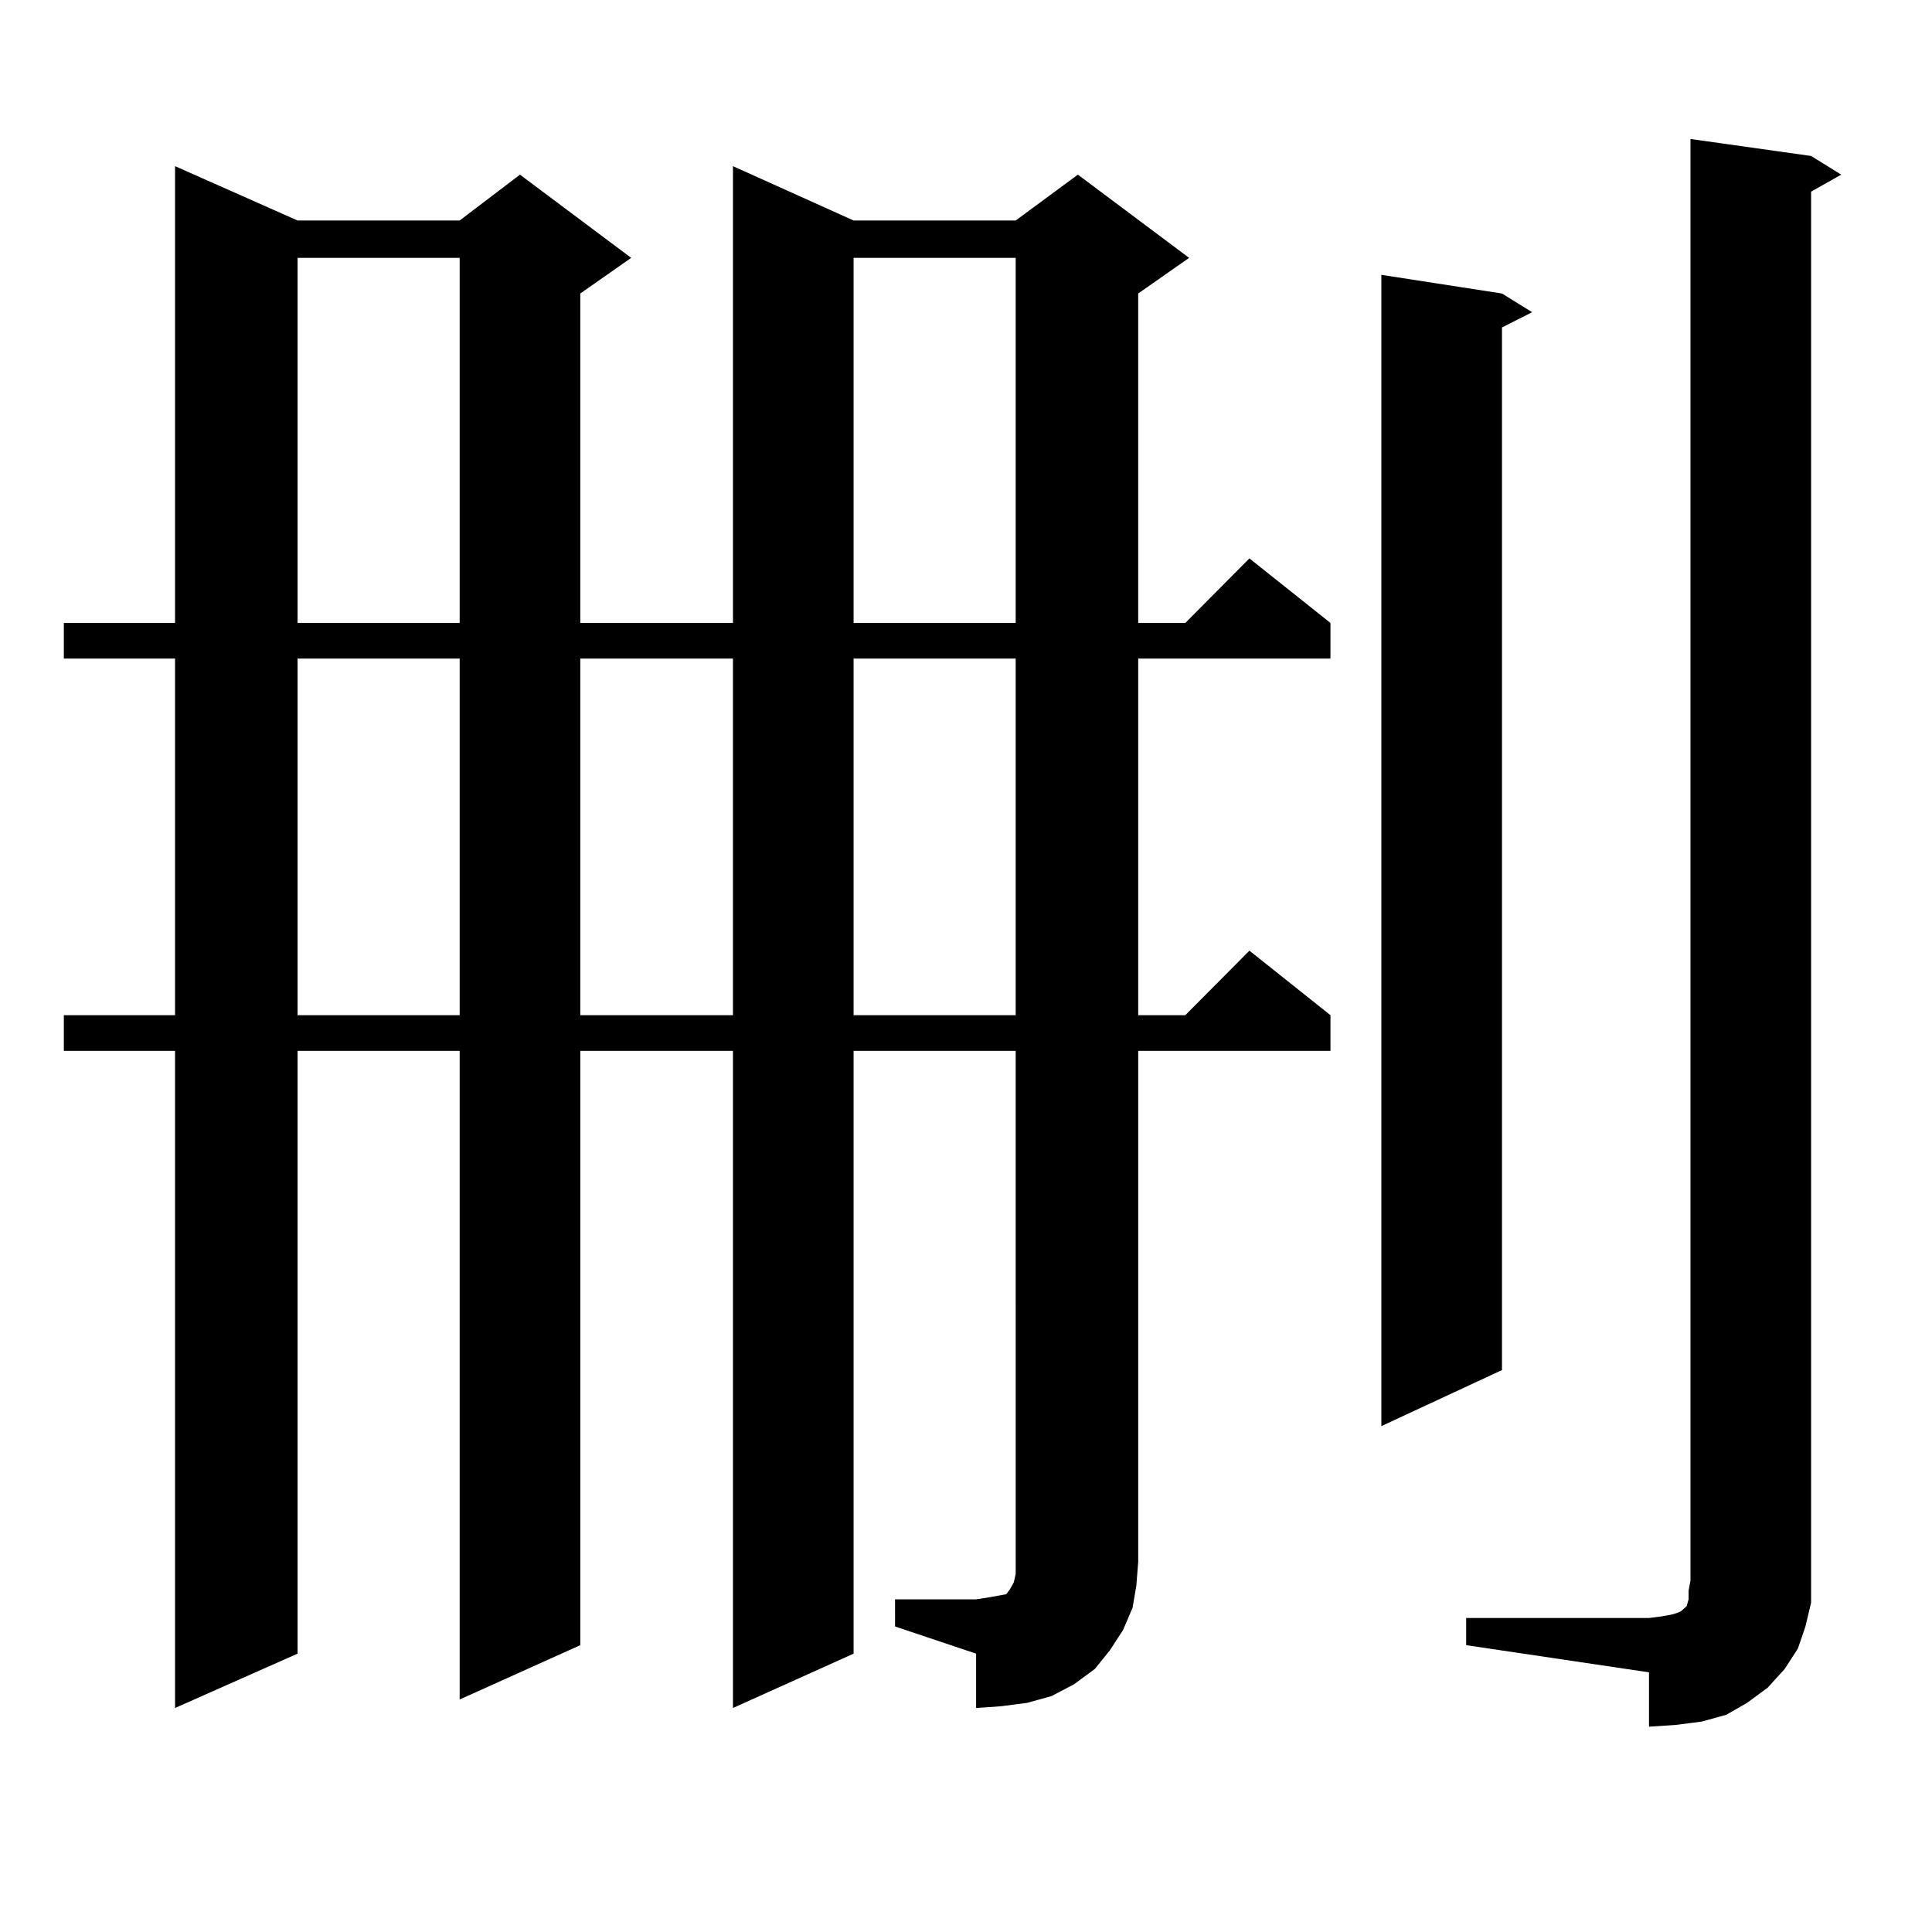 <?xml version="1.0" encoding="utf-8"?>
<!-- Generator: Adobe Illustrator 16.0.0, SVG Export Plug-In . SVG Version: 6.00 Build 0)  -->
<!DOCTYPE svg PUBLIC "-//W3C//DTD SVG 1.1//EN" "http://www.w3.org/Graphics/SVG/1.1/DTD/svg11.dtd">
<svg version="1.1" id="图层_1" xmlns="http://www.w3.org/2000/svg" xmlns:xlink="http://www.w3.org/1999/xlink" x="0px" y="0px"
	 width="1000px" height="1000px" viewBox="0 0 1000 1000" enable-background="new 0 0 1000 1000" xml:space="preserve">
<path d="M463.281,827.801h41.95l5.854-0.879l4.878-0.879l4.878-0.879l1.951-2.637l1.951-3.516l0.976-4.395v-6.152V543.914h-83.9
	v312.012l-62.438,28.125V543.914h-79.022v307.617l-62.438,28.125V543.914h-83.9v312.012l-63.413,28.125V543.914h-57.56v-18.457
	h57.56v-184.57h-57.56V322.43h57.56V86.004l63.413,28.125h83.9l31.219-23.73l57.56,43.066l-26.341,18.457V322.43h79.022V86.004
	l62.438,28.125h83.9l32.194-23.73l57.56,43.066l-26.341,18.457V322.43h24.39l33.17-33.398l41.95,33.398v18.457h-99.51v184.57h24.39
	l33.17-33.398l41.95,33.398v18.457h-99.51v264.551l-0.976,12.305l-1.951,11.426l-4.878,11.426l-6.829,10.547l-7.805,9.668
	l-10.731,7.91l-11.707,6.152l-12.683,3.516l-13.658,1.758l-12.683,0.879v-28.125l-41.95-14.063V827.801z M154.021,133.465V322.43
	h83.9V133.465H154.021z M154.021,340.887v184.57h83.9v-184.57H154.021z M300.358,340.887v184.57h79.022v-184.57H300.358z
	 M441.818,133.465V322.43h83.9V133.465H441.818z M441.818,340.887v184.57h83.9v-184.57H441.818z M777.42,151.922l15.609,9.668
	l-15.609,7.91v539.648l-62.438,29.004V142.254L777.42,151.922z M758.884,837.469h94.632l6.829-0.879l4.878-0.879l2.927-0.879
	l1.951-0.879l0.976-0.879l0.976-0.879l0.976-0.879l0.976-3.516v-4.395l0.976-5.273V71.941l62.438,8.789l15.609,9.668l-15.609,8.789
	v718.945v11.426l-2.927,12.305l-3.902,11.426l-6.829,10.547l-8.78,9.668l-10.731,7.91l-10.731,6.152l-12.683,3.516l-13.658,1.758
	l-13.658,0.879v-28.125l-94.632-14.063V837.469z"/>
</svg>
